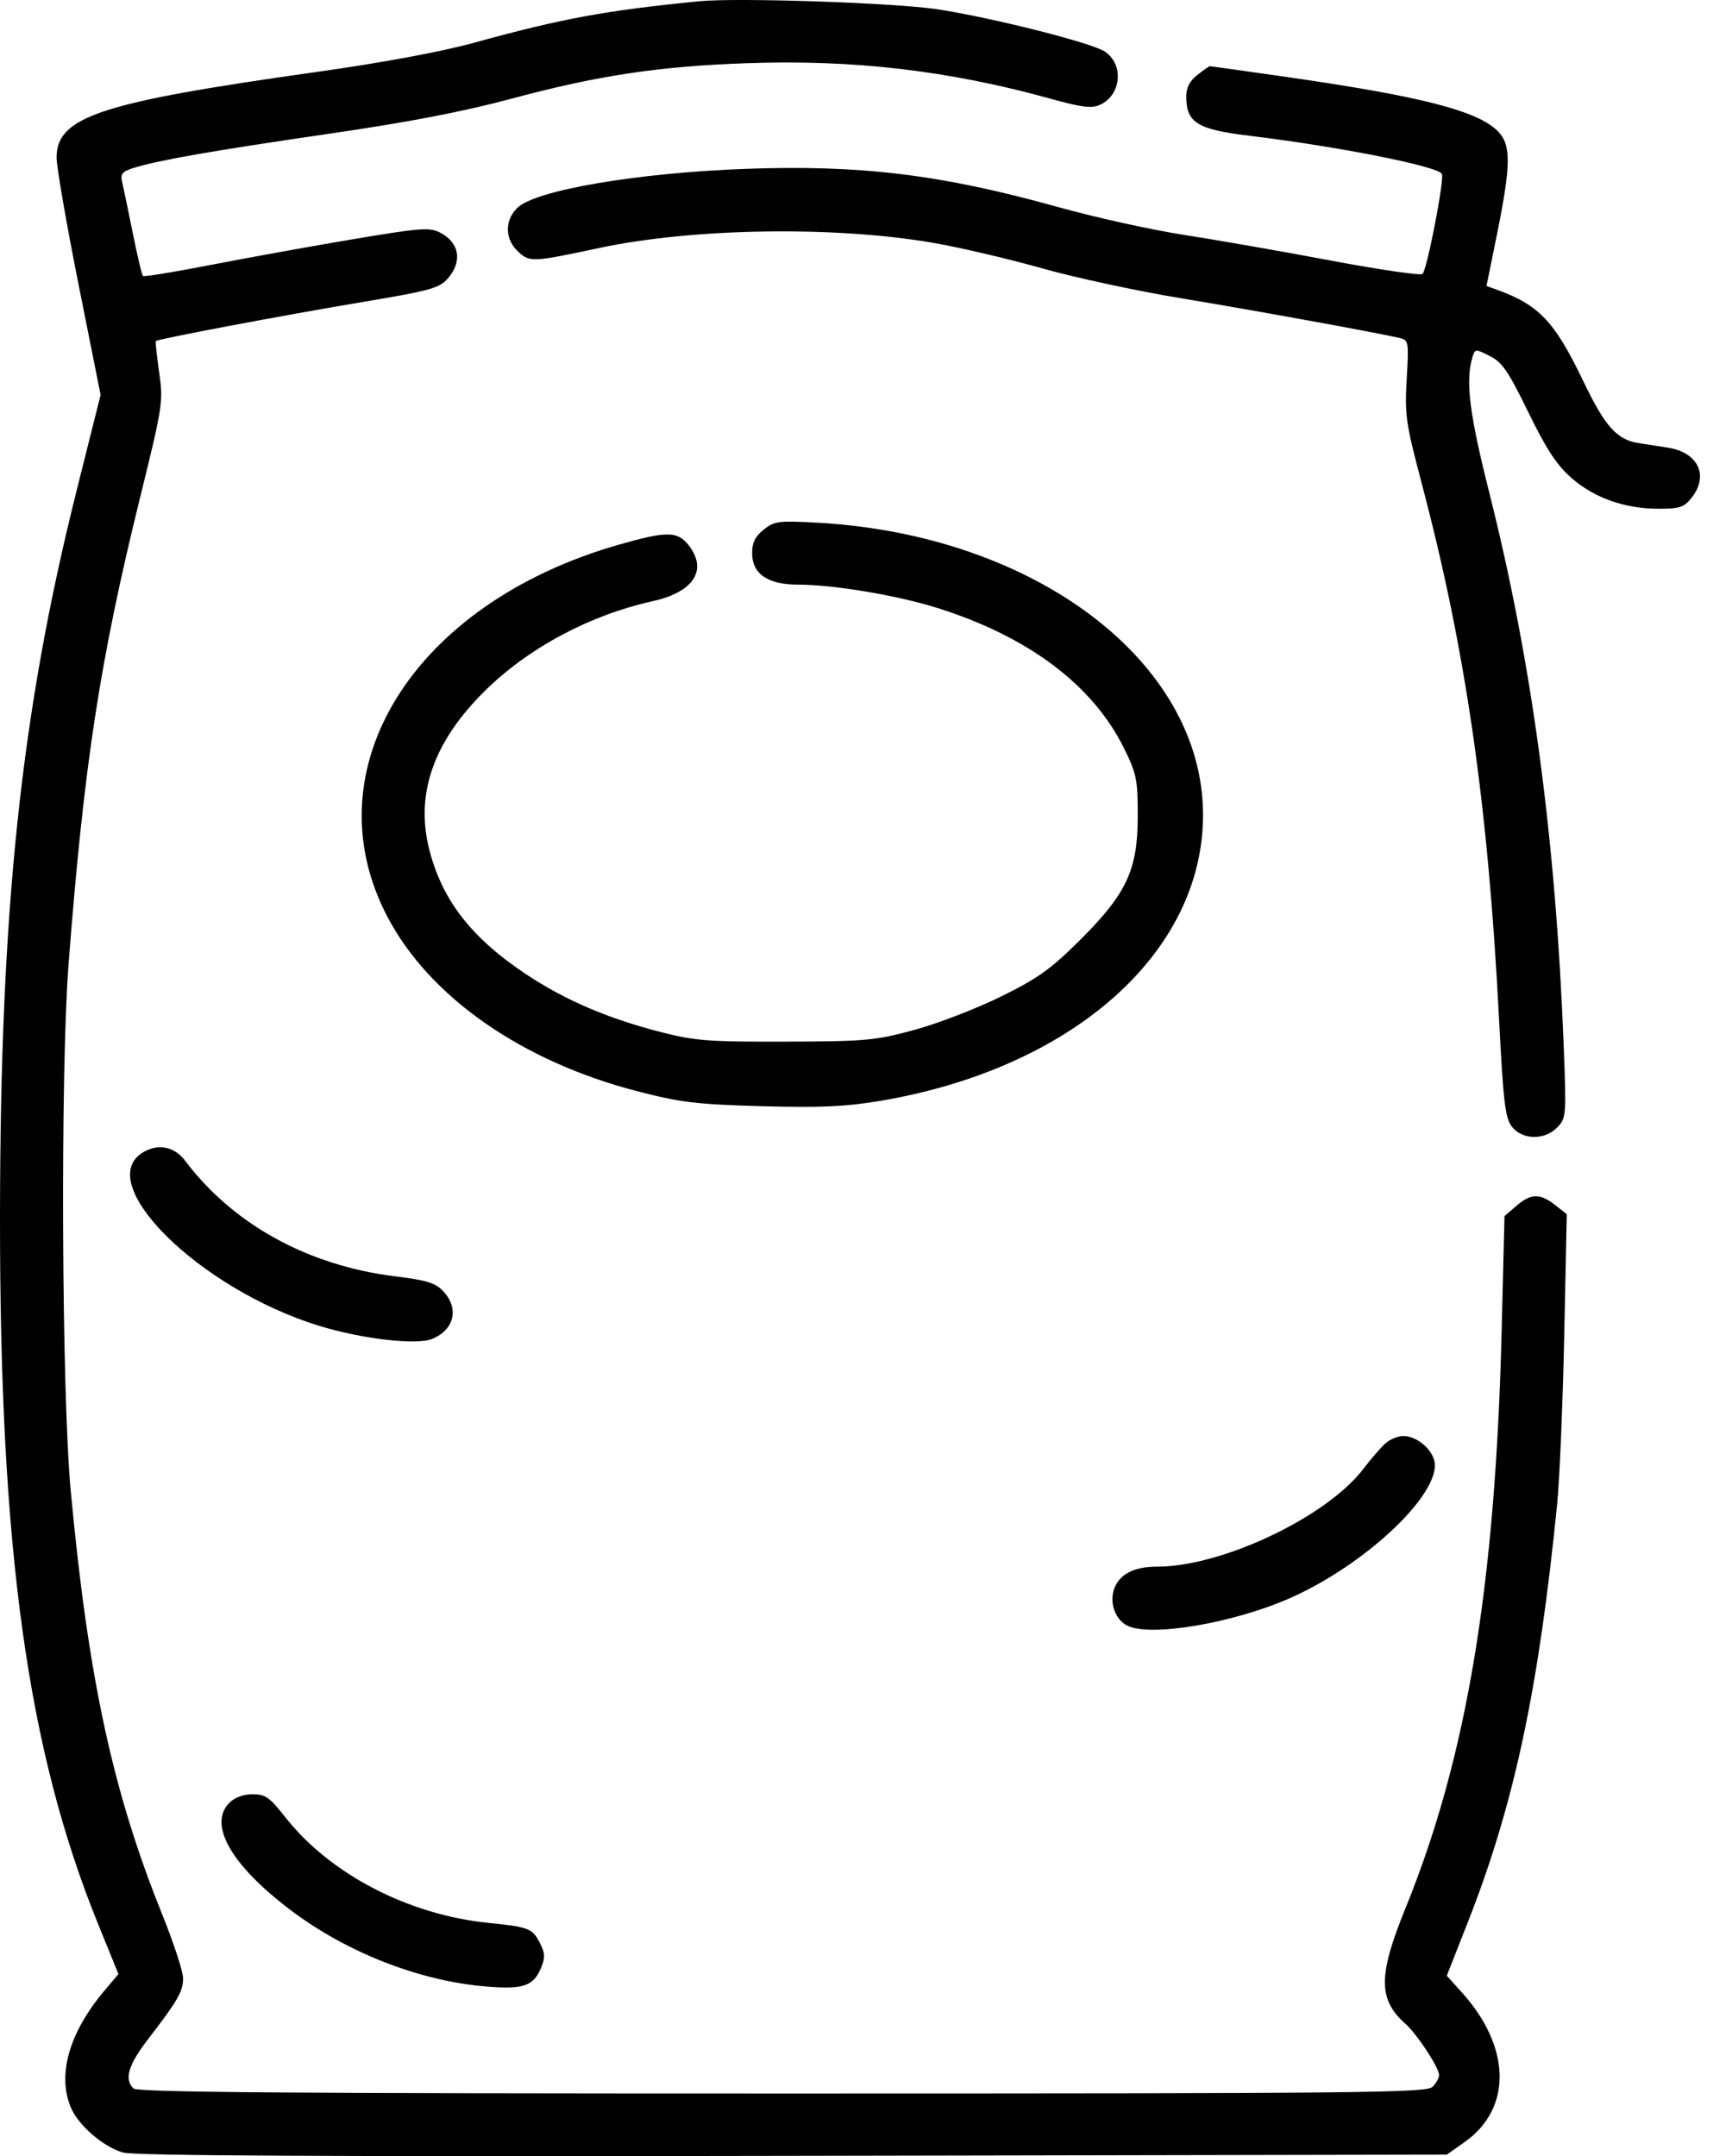 <?xml version="1.0" encoding="UTF-8"?> <svg xmlns="http://www.w3.org/2000/svg" width="49" height="61" viewBox="0 0 49 61" fill="none"> <path fill-rule="evenodd" clip-rule="evenodd" d="M19.787 0.035C17.132 0.297 15.908 0.522 13.408 1.21C12.466 1.469 10.801 1.777 8.886 2.046C2.837 2.897 1.607 3.303 1.6 4.454C1.599 4.707 1.878 6.321 2.221 8.043L2.846 11.172L2.166 13.886C0.591 20.174 0.007 25.715 5.17144e-05 34.425C-0.007 43.852 0.777 49.51 2.773 54.427L3.351 55.849L2.956 56.316C1.96 57.496 1.615 58.691 2.003 59.62C2.214 60.127 2.917 60.734 3.479 60.897C3.797 60.989 9.335 61.016 22.43 60.991L40.932 60.956L41.438 60.599C42.785 59.647 42.751 57.91 41.355 56.365L40.931 55.895L41.53 54.372C42.839 51.042 43.531 47.794 44.055 42.533C44.123 41.845 44.212 39.722 44.253 37.816L44.326 34.351L43.994 34.09C43.568 33.755 43.311 33.761 42.898 34.116L42.564 34.403L42.483 37.663C42.304 44.876 41.494 49.733 39.758 53.997C38.986 55.895 38.987 56.57 39.766 57.26C40.089 57.546 40.714 58.499 40.714 58.705C40.714 58.786 40.63 58.937 40.527 59.04C40.358 59.209 38.525 59.227 22.128 59.227C8.122 59.227 3.883 59.194 3.773 59.084C3.508 58.818 3.628 58.419 4.197 57.68C5.037 56.588 5.179 56.34 5.18 55.966C5.18 55.779 4.913 54.963 4.586 54.153C3.189 50.688 2.494 47.469 2.001 42.176C1.743 39.409 1.706 30.307 1.94 27.271C2.376 21.627 2.824 18.7 3.954 14.114C4.606 11.469 4.622 11.365 4.503 10.536C4.436 10.067 4.393 9.668 4.407 9.649C4.45 9.593 7.991 8.924 10.248 8.546C12.159 8.226 12.424 8.154 12.663 7.885C13.09 7.403 13.003 6.866 12.451 6.581C12.152 6.427 11.904 6.445 9.991 6.767C8.821 6.964 7.015 7.29 5.978 7.492C4.941 7.694 4.07 7.837 4.042 7.809C4.014 7.781 3.884 7.226 3.752 6.574C3.621 5.923 3.486 5.273 3.452 5.131C3.403 4.921 3.465 4.849 3.779 4.751C4.477 4.533 6.024 4.263 9.294 3.786C11.556 3.457 13.099 3.161 14.481 2.789C16.907 2.138 18.625 1.878 21.099 1.789C24.137 1.679 26.839 1.994 29.719 2.792C30.617 3.041 30.882 3.073 31.122 2.964C31.727 2.688 31.803 1.817 31.252 1.456C30.875 1.208 28.054 0.497 26.524 0.263C25.332 0.08 20.86 -0.071 19.787 0.035ZM33.874 2.12C33.659 2.288 33.56 2.48 33.56 2.724C33.56 3.47 33.866 3.661 35.348 3.841C37.881 4.147 40.712 4.71 40.794 4.924C40.862 5.101 40.375 7.613 40.246 7.749C40.197 7.801 39.035 7.632 37.663 7.374C36.291 7.115 34.418 6.788 33.5 6.646C32.582 6.504 30.972 6.148 29.923 5.855C26.639 4.939 24.351 4.659 21.099 4.777C18.024 4.889 15.133 5.383 14.633 5.883C14.272 6.244 14.281 6.763 14.655 7.115C14.985 7.424 15.054 7.421 16.95 7.016C19.606 6.45 23.614 6.388 26.405 6.871C27.159 7.001 28.537 7.324 29.466 7.587C30.396 7.851 32.167 8.233 33.401 8.436C35.419 8.769 38.932 9.407 39.602 9.563C39.85 9.621 39.858 9.667 39.797 10.726C39.739 11.746 39.771 11.97 40.225 13.688C41.467 18.389 42.095 22.735 42.407 28.784C42.532 31.207 42.583 31.633 42.775 31.877C43.072 32.255 43.707 32.262 44.061 31.891C44.309 31.631 44.315 31.561 44.239 29.596C44.011 23.71 43.342 18.737 42.131 13.929C41.574 11.718 41.458 10.796 41.65 10.13C41.727 9.864 41.732 9.864 42.145 10.07C42.497 10.246 42.667 10.494 43.236 11.659C43.749 12.71 44.039 13.153 44.452 13.517C45.096 14.084 45.966 14.393 46.919 14.393C47.526 14.393 47.643 14.354 47.86 14.079C48.352 13.453 48.042 12.8 47.19 12.665C46.94 12.625 46.567 12.567 46.36 12.536C45.743 12.442 45.405 12.063 44.786 10.77C43.989 9.106 43.541 8.63 42.368 8.204L42.054 8.09L42.341 6.68C42.745 4.689 42.756 4.117 42.394 3.732C41.839 3.141 40.231 2.726 36.332 2.168C35.197 2.005 34.249 1.873 34.228 1.873C34.206 1.873 34.047 1.984 33.874 2.12ZM21.606 14.983C21.365 15.175 21.278 15.351 21.278 15.645C21.278 16.235 21.718 16.539 22.576 16.54C23.584 16.541 25.388 16.843 26.525 17.202C29.103 18.015 30.92 19.383 31.803 21.176C32.156 21.893 32.188 22.055 32.188 23.095C32.187 24.617 31.872 25.287 30.53 26.62C29.725 27.42 29.358 27.681 28.313 28.196C27.624 28.536 26.524 28.959 25.869 29.137C24.76 29.438 24.504 29.461 22.232 29.469C20.071 29.476 19.665 29.446 18.733 29.208C17.206 28.819 15.991 28.299 14.879 27.559C13.325 26.526 12.493 25.446 12.137 24.003C11.754 22.451 12.266 20.991 13.693 19.57C14.928 18.341 16.672 17.405 18.476 17.005C19.63 16.749 20.029 16.12 19.48 15.422C19.167 15.024 18.863 15.022 17.505 15.41C11.685 17.075 8.769 21.768 10.963 25.942C12.15 28.201 14.752 30.02 18.007 30.866C19.259 31.191 19.682 31.242 21.538 31.295C23.194 31.341 23.909 31.31 24.876 31.149C30.332 30.239 34.042 26.955 34.035 23.043C34.028 18.723 29.273 15.125 23.126 14.788C22.025 14.727 21.909 14.742 21.606 14.983ZM4.079 32.582C2.563 33.418 5.61 36.454 9.023 37.507C10.236 37.881 11.786 38.061 12.226 37.879C12.854 37.619 12.995 37.021 12.543 36.534C12.322 36.295 12.084 36.221 11.172 36.108C8.708 35.802 6.593 34.637 5.24 32.841C4.942 32.446 4.504 32.348 4.079 32.582ZM39.195 40.834C39.067 40.949 38.787 41.272 38.574 41.552C37.534 42.918 34.574 44.322 32.737 44.322C32.102 44.322 31.697 44.521 31.535 44.912C31.373 45.302 31.532 45.8 31.877 45.984C32.522 46.33 34.952 45.913 36.57 45.179C38.593 44.262 40.595 42.408 40.595 41.452C40.595 41.067 40.116 40.626 39.698 40.626C39.55 40.626 39.324 40.72 39.195 40.834ZM6.492 51C5.882 51.61 6.528 52.753 8.202 54.024C9.795 55.233 11.857 56.042 13.75 56.2C14.807 56.288 15.092 56.19 15.309 55.667C15.429 55.377 15.421 55.253 15.263 54.949C15.061 54.557 14.947 54.513 13.825 54.401C11.555 54.173 9.334 53.02 8.072 51.411C7.628 50.846 7.508 50.761 7.146 50.761C6.889 50.761 6.639 50.852 6.492 51Z" fill="black"></path> </svg> 